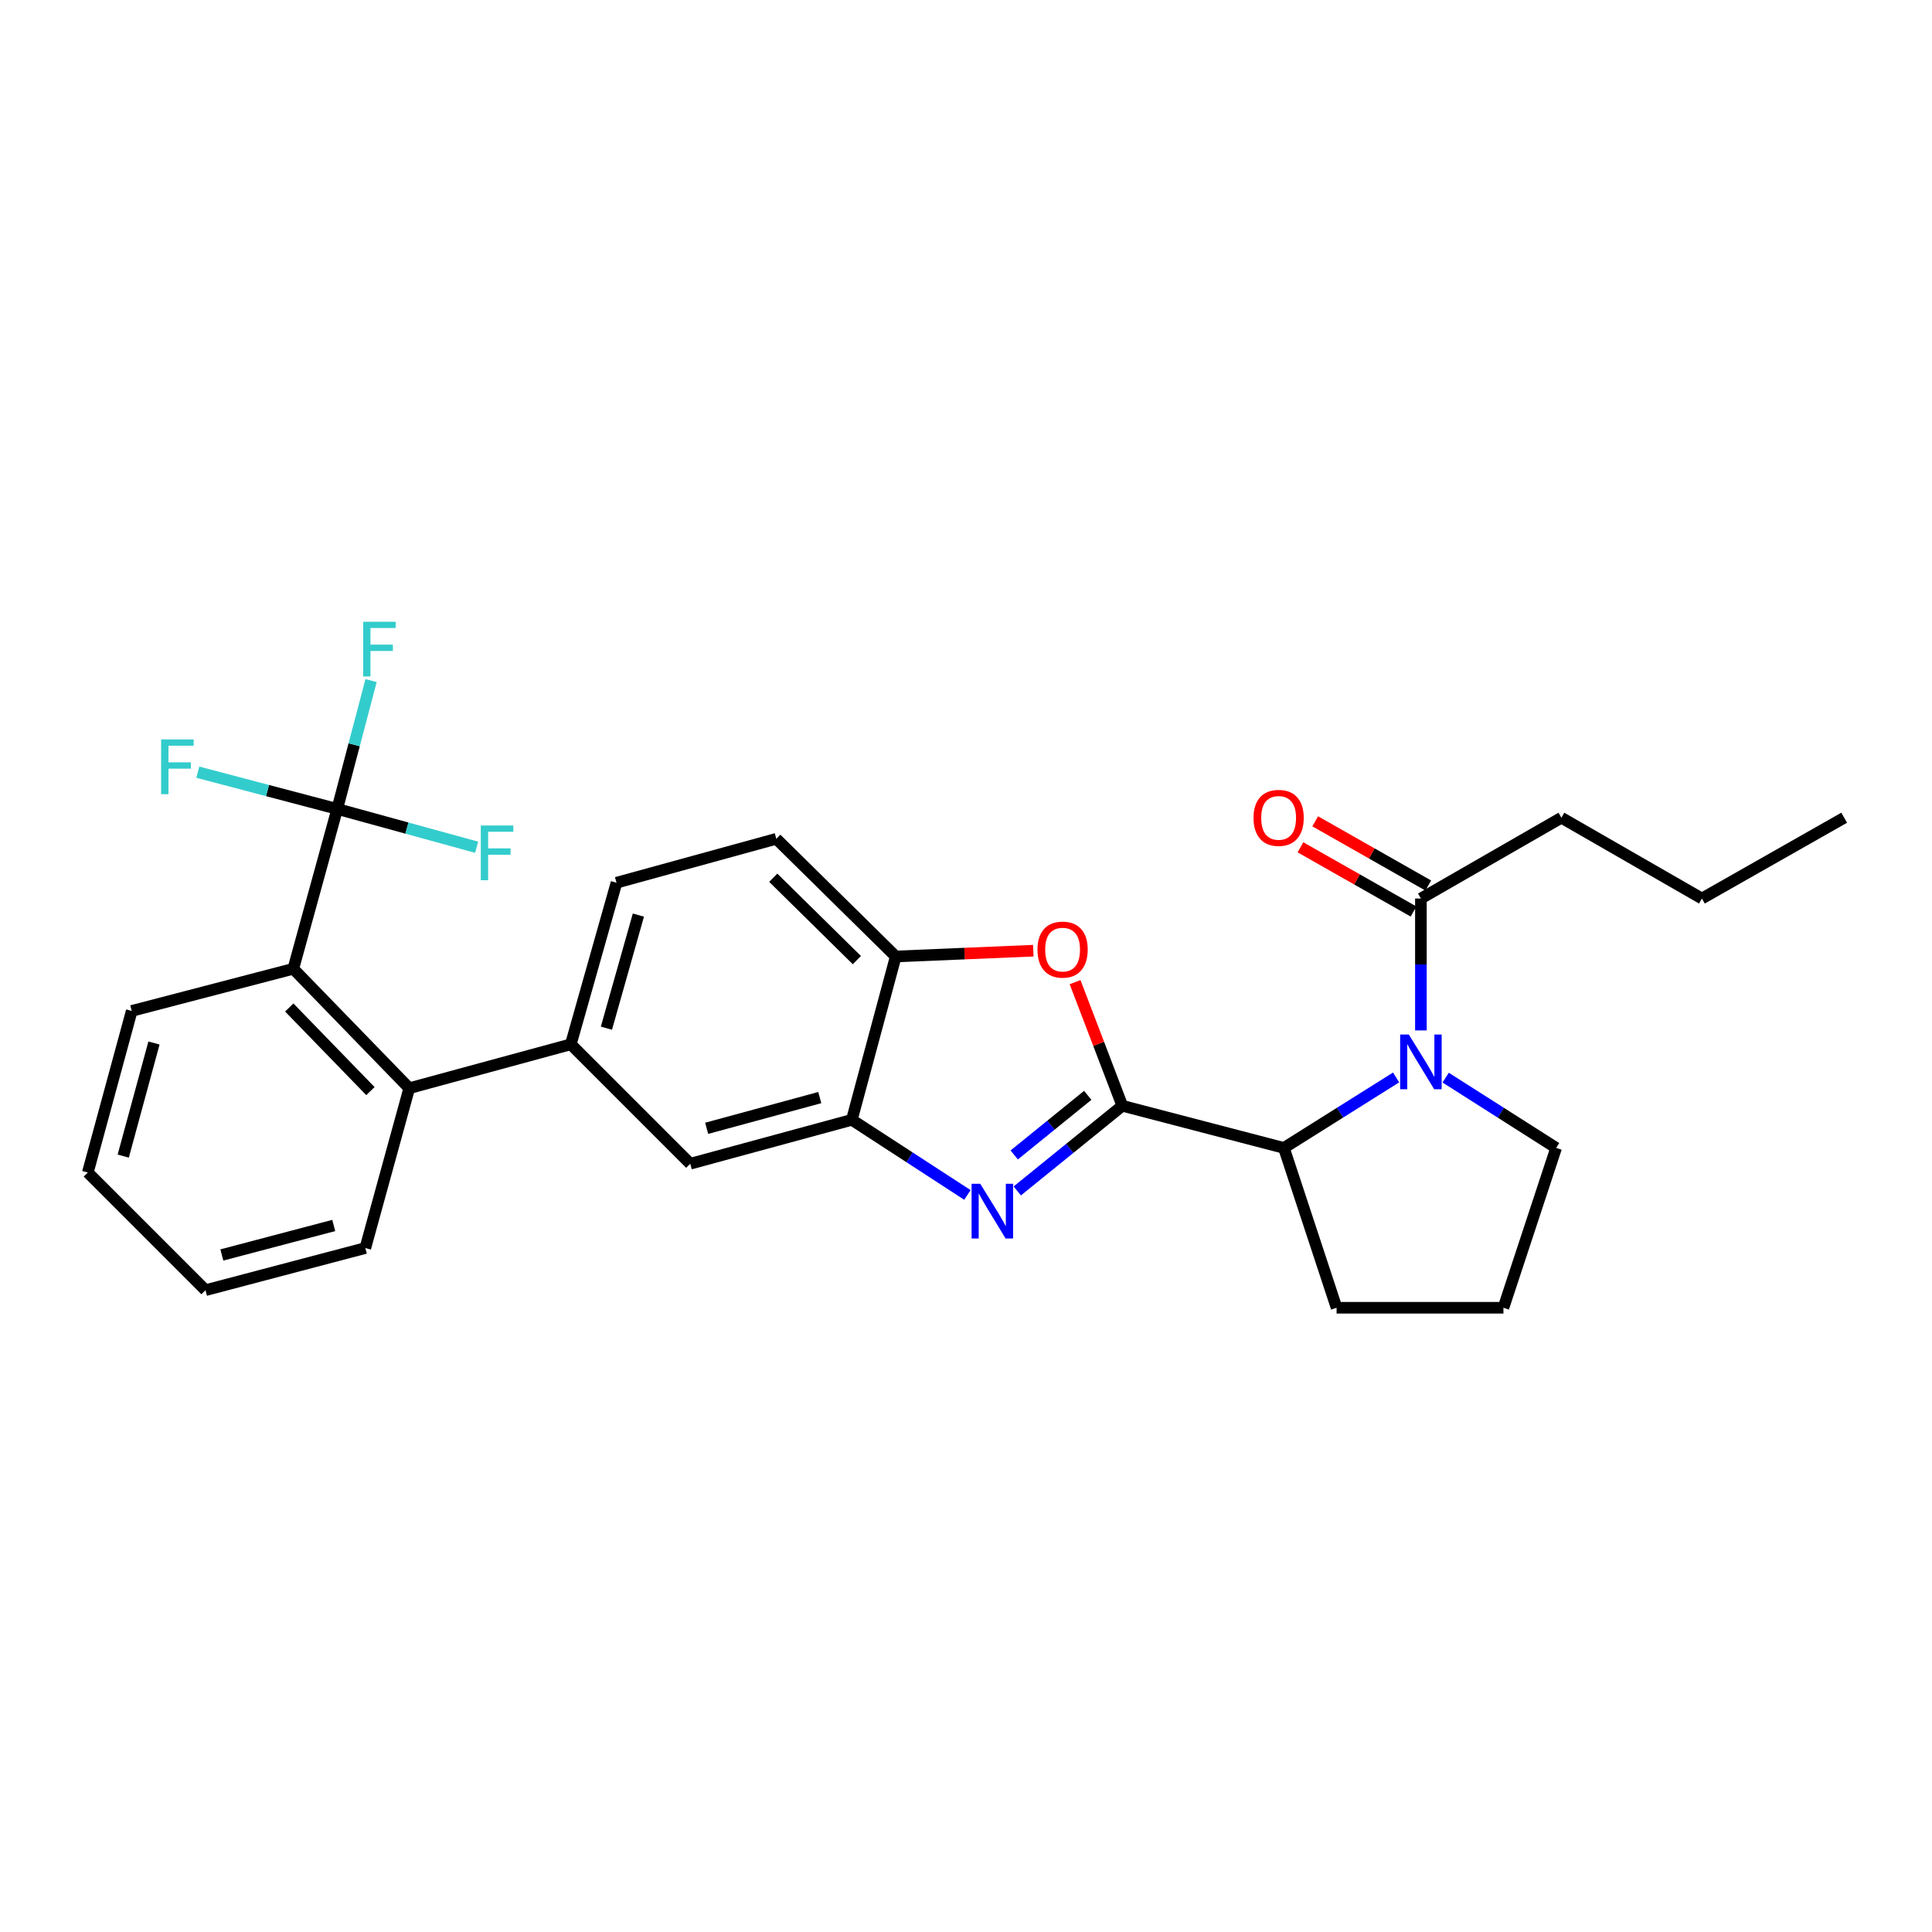 <?xml version='1.0' encoding='iso-8859-1'?>
<svg version='1.1' baseProfile='full'
              xmlns='http://www.w3.org/2000/svg'
                      xmlns:rdkit='http://www.rdkit.org/xml'
                      xmlns:xlink='http://www.w3.org/1999/xlink'
                  xml:space='preserve'
width='1000px' height='1000px' viewBox='0 0 1000 1000'>
<!-- END OF HEADER -->
<rect style='opacity:1.0;fill:#FFFFFF;stroke:none' width='1000' height='1000' x='0' y='0'> </rect>
<path class='bond-0' d='M 808.176,423.252 L 880.905,465.072' style='fill:none;fill-rule:evenodd;stroke:#000000;stroke-width:6px;stroke-linecap:butt;stroke-linejoin:miter;stroke-opacity:1' />
<path class='bond-1' d='M 808.176,423.252 L 735.455,465.072' style='fill:none;fill-rule:evenodd;stroke:#000000;stroke-width:6px;stroke-linecap:butt;stroke-linejoin:miter;stroke-opacity:1' />
<path class='bond-2' d='M 722.622,557.684 L 693.585,575.924' style='fill:none;fill-rule:evenodd;stroke:#0000FF;stroke-width:6px;stroke-linecap:butt;stroke-linejoin:miter;stroke-opacity:1' />
<path class='bond-2' d='M 693.585,575.924 L 664.547,594.165' style='fill:none;fill-rule:evenodd;stroke:#000000;stroke-width:6px;stroke-linecap:butt;stroke-linejoin:miter;stroke-opacity:1' />
<path class='bond-3' d='M 735.455,533.348 L 735.455,499.21' style='fill:none;fill-rule:evenodd;stroke:#0000FF;stroke-width:6px;stroke-linecap:butt;stroke-linejoin:miter;stroke-opacity:1' />
<path class='bond-3' d='M 735.455,499.21 L 735.455,465.072' style='fill:none;fill-rule:evenodd;stroke:#000000;stroke-width:6px;stroke-linecap:butt;stroke-linejoin:miter;stroke-opacity:1' />
<path class='bond-4' d='M 748.27,557.776 L 776.861,575.971' style='fill:none;fill-rule:evenodd;stroke:#0000FF;stroke-width:6px;stroke-linecap:butt;stroke-linejoin:miter;stroke-opacity:1' />
<path class='bond-4' d='M 776.861,575.971 L 805.453,594.165' style='fill:none;fill-rule:evenodd;stroke:#000000;stroke-width:6px;stroke-linecap:butt;stroke-linejoin:miter;stroke-opacity:1' />
<path class='bond-5' d='M 739.273,458.349 L 710.012,441.731' style='fill:none;fill-rule:evenodd;stroke:#000000;stroke-width:6px;stroke-linecap:butt;stroke-linejoin:miter;stroke-opacity:1' />
<path class='bond-5' d='M 710.012,441.731 L 680.751,425.114' style='fill:none;fill-rule:evenodd;stroke:#FF0000;stroke-width:6px;stroke-linecap:butt;stroke-linejoin:miter;stroke-opacity:1' />
<path class='bond-5' d='M 731.637,471.795 L 702.376,455.178' style='fill:none;fill-rule:evenodd;stroke:#000000;stroke-width:6px;stroke-linecap:butt;stroke-linejoin:miter;stroke-opacity:1' />
<path class='bond-5' d='M 702.376,455.178 L 673.115,438.56' style='fill:none;fill-rule:evenodd;stroke:#FF0000;stroke-width:6px;stroke-linecap:butt;stroke-linejoin:miter;stroke-opacity:1' />
<path class='bond-6' d='M 880.905,465.072 L 954.545,423.252' style='fill:none;fill-rule:evenodd;stroke:#000000;stroke-width:6px;stroke-linecap:butt;stroke-linejoin:miter;stroke-opacity:1' />
<path class='bond-7' d='M 319.096,456.893 L 295.454,540.524' style='fill:none;fill-rule:evenodd;stroke:#000000;stroke-width:6px;stroke-linecap:butt;stroke-linejoin:miter;stroke-opacity:1' />
<path class='bond-7' d='M 330.43,473.645 L 313.881,532.186' style='fill:none;fill-rule:evenodd;stroke:#000000;stroke-width:6px;stroke-linecap:butt;stroke-linejoin:miter;stroke-opacity:1' />
<path class='bond-8' d='M 319.096,456.893 L 401.816,434.162' style='fill:none;fill-rule:evenodd;stroke:#000000;stroke-width:6px;stroke-linecap:butt;stroke-linejoin:miter;stroke-opacity:1' />
<path class='bond-9' d='M 295.454,540.524 L 357.273,602.344' style='fill:none;fill-rule:evenodd;stroke:#000000;stroke-width:6px;stroke-linecap:butt;stroke-linejoin:miter;stroke-opacity:1' />
<path class='bond-10' d='M 295.454,540.524 L 211.823,563.256' style='fill:none;fill-rule:evenodd;stroke:#000000;stroke-width:6px;stroke-linecap:butt;stroke-linejoin:miter;stroke-opacity:1' />
<path class='bond-11' d='M 357.273,602.344 L 440.913,579.621' style='fill:none;fill-rule:evenodd;stroke:#000000;stroke-width:6px;stroke-linecap:butt;stroke-linejoin:miter;stroke-opacity:1' />
<path class='bond-11' d='M 365.765,584.013 L 424.313,568.107' style='fill:none;fill-rule:evenodd;stroke:#000000;stroke-width:6px;stroke-linecap:butt;stroke-linejoin:miter;stroke-opacity:1' />
<path class='bond-12' d='M 401.816,434.162 L 463.635,495.071' style='fill:none;fill-rule:evenodd;stroke:#000000;stroke-width:6px;stroke-linecap:butt;stroke-linejoin:miter;stroke-opacity:1' />
<path class='bond-12' d='M 400.236,454.314 L 443.51,496.95' style='fill:none;fill-rule:evenodd;stroke:#000000;stroke-width:6px;stroke-linecap:butt;stroke-linejoin:miter;stroke-opacity:1' />
<path class='bond-13' d='M 534.837,492.075 L 499.236,493.573' style='fill:none;fill-rule:evenodd;stroke:#FF0000;stroke-width:6px;stroke-linecap:butt;stroke-linejoin:miter;stroke-opacity:1' />
<path class='bond-13' d='M 499.236,493.573 L 463.635,495.071' style='fill:none;fill-rule:evenodd;stroke:#000000;stroke-width:6px;stroke-linecap:butt;stroke-linejoin:miter;stroke-opacity:1' />
<path class='bond-14' d='M 556.464,508.362 L 568.686,540.353' style='fill:none;fill-rule:evenodd;stroke:#FF0000;stroke-width:6px;stroke-linecap:butt;stroke-linejoin:miter;stroke-opacity:1' />
<path class='bond-14' d='M 568.686,540.353 L 580.908,572.345' style='fill:none;fill-rule:evenodd;stroke:#000000;stroke-width:6px;stroke-linecap:butt;stroke-linejoin:miter;stroke-opacity:1' />
<path class='bond-15' d='M 463.635,495.071 L 440.913,579.621' style='fill:none;fill-rule:evenodd;stroke:#000000;stroke-width:6px;stroke-linecap:butt;stroke-linejoin:miter;stroke-opacity:1' />
<path class='bond-16' d='M 440.913,579.621 L 470.819,599.059' style='fill:none;fill-rule:evenodd;stroke:#000000;stroke-width:6px;stroke-linecap:butt;stroke-linejoin:miter;stroke-opacity:1' />
<path class='bond-16' d='M 470.819,599.059 L 500.725,618.497' style='fill:none;fill-rule:evenodd;stroke:#0000FF;stroke-width:6px;stroke-linecap:butt;stroke-linejoin:miter;stroke-opacity:1' />
<path class='bond-17' d='M 526.539,616.424 L 553.723,594.385' style='fill:none;fill-rule:evenodd;stroke:#0000FF;stroke-width:6px;stroke-linecap:butt;stroke-linejoin:miter;stroke-opacity:1' />
<path class='bond-17' d='M 553.723,594.385 L 580.908,572.345' style='fill:none;fill-rule:evenodd;stroke:#000000;stroke-width:6px;stroke-linecap:butt;stroke-linejoin:miter;stroke-opacity:1' />
<path class='bond-17' d='M 524.956,597.801 L 543.985,582.373' style='fill:none;fill-rule:evenodd;stroke:#0000FF;stroke-width:6px;stroke-linecap:butt;stroke-linejoin:miter;stroke-opacity:1' />
<path class='bond-17' d='M 543.985,582.373 L 563.014,566.945' style='fill:none;fill-rule:evenodd;stroke:#000000;stroke-width:6px;stroke-linecap:butt;stroke-linejoin:miter;stroke-opacity:1' />
<path class='bond-18' d='M 580.908,572.345 L 664.547,594.165' style='fill:none;fill-rule:evenodd;stroke:#000000;stroke-width:6px;stroke-linecap:butt;stroke-linejoin:miter;stroke-opacity:1' />
<path class='bond-19' d='M 68.186,523.257 L 45.455,606.888' style='fill:none;fill-rule:evenodd;stroke:#000000;stroke-width:6px;stroke-linecap:butt;stroke-linejoin:miter;stroke-opacity:1' />
<path class='bond-19' d='M 79.698,539.858 L 63.786,598.399' style='fill:none;fill-rule:evenodd;stroke:#000000;stroke-width:6px;stroke-linecap:butt;stroke-linejoin:miter;stroke-opacity:1' />
<path class='bond-20' d='M 68.186,523.257 L 151.817,501.437' style='fill:none;fill-rule:evenodd;stroke:#000000;stroke-width:6px;stroke-linecap:butt;stroke-linejoin:miter;stroke-opacity:1' />
<path class='bond-21' d='M 45.455,606.888 L 106.363,667.797' style='fill:none;fill-rule:evenodd;stroke:#000000;stroke-width:6px;stroke-linecap:butt;stroke-linejoin:miter;stroke-opacity:1' />
<path class='bond-22' d='M 691.814,676.894 L 664.547,594.165' style='fill:none;fill-rule:evenodd;stroke:#000000;stroke-width:6px;stroke-linecap:butt;stroke-linejoin:miter;stroke-opacity:1' />
<path class='bond-23' d='M 691.814,676.894 L 778.177,676.894' style='fill:none;fill-rule:evenodd;stroke:#000000;stroke-width:6px;stroke-linecap:butt;stroke-linejoin:miter;stroke-opacity:1' />
<path class='bond-24' d='M 778.177,676.894 L 805.453,594.165' style='fill:none;fill-rule:evenodd;stroke:#000000;stroke-width:6px;stroke-linecap:butt;stroke-linejoin:miter;stroke-opacity:1' />
<path class='bond-25' d='M 106.363,667.797 L 189.092,645.985' style='fill:none;fill-rule:evenodd;stroke:#000000;stroke-width:6px;stroke-linecap:butt;stroke-linejoin:miter;stroke-opacity:1' />
<path class='bond-25' d='M 114.83,649.572 L 172.74,634.304' style='fill:none;fill-rule:evenodd;stroke:#000000;stroke-width:6px;stroke-linecap:butt;stroke-linejoin:miter;stroke-opacity:1' />
<path class='bond-26' d='M 189.092,645.985 L 211.823,563.256' style='fill:none;fill-rule:evenodd;stroke:#000000;stroke-width:6px;stroke-linecap:butt;stroke-linejoin:miter;stroke-opacity:1' />
<path class='bond-27' d='M 211.823,563.256 L 151.817,501.437' style='fill:none;fill-rule:evenodd;stroke:#000000;stroke-width:6px;stroke-linecap:butt;stroke-linejoin:miter;stroke-opacity:1' />
<path class='bond-27' d='M 191.726,564.753 L 149.722,521.48' style='fill:none;fill-rule:evenodd;stroke:#000000;stroke-width:6px;stroke-linecap:butt;stroke-linejoin:miter;stroke-opacity:1' />
<path class='bond-28' d='M 151.817,501.437 L 174.548,418.708' style='fill:none;fill-rule:evenodd;stroke:#000000;stroke-width:6px;stroke-linecap:butt;stroke-linejoin:miter;stroke-opacity:1' />
<path class='bond-29' d='M 174.548,418.708 L 183.309,385.493' style='fill:none;fill-rule:evenodd;stroke:#000000;stroke-width:6px;stroke-linecap:butt;stroke-linejoin:miter;stroke-opacity:1' />
<path class='bond-29' d='M 183.309,385.493 L 192.069,352.278' style='fill:none;fill-rule:evenodd;stroke:#33CCCC;stroke-width:6px;stroke-linecap:butt;stroke-linejoin:miter;stroke-opacity:1' />
<path class='bond-30' d='M 174.548,418.708 L 210.63,428.622' style='fill:none;fill-rule:evenodd;stroke:#000000;stroke-width:6px;stroke-linecap:butt;stroke-linejoin:miter;stroke-opacity:1' />
<path class='bond-30' d='M 210.63,428.622 L 246.712,438.536' style='fill:none;fill-rule:evenodd;stroke:#33CCCC;stroke-width:6px;stroke-linecap:butt;stroke-linejoin:miter;stroke-opacity:1' />
<path class='bond-31' d='M 174.548,418.708 L 138.463,409.194' style='fill:none;fill-rule:evenodd;stroke:#000000;stroke-width:6px;stroke-linecap:butt;stroke-linejoin:miter;stroke-opacity:1' />
<path class='bond-31' d='M 138.463,409.194 L 102.378,399.68' style='fill:none;fill-rule:evenodd;stroke:#33CCCC;stroke-width:6px;stroke-linecap:butt;stroke-linejoin:miter;stroke-opacity:1' />
<path  class='atom-1' d='M 729.195 535.462
L 738.475 550.462
Q 739.395 551.942, 740.875 554.622
Q 742.355 557.302, 742.435 557.462
L 742.435 535.462
L 746.195 535.462
L 746.195 563.782
L 742.315 563.782
L 732.355 547.382
Q 731.195 545.462, 729.955 543.262
Q 728.755 541.062, 728.395 540.382
L 728.395 563.782
L 724.715 563.782
L 724.715 535.462
L 729.195 535.462
' fill='#0000FF'/>
<path  class='atom-3' d='M 648.815 423.332
Q 648.815 416.532, 652.175 412.732
Q 655.535 408.932, 661.815 408.932
Q 668.095 408.932, 671.455 412.732
Q 674.815 416.532, 674.815 423.332
Q 674.815 430.212, 671.415 434.132
Q 668.015 438.012, 661.815 438.012
Q 655.575 438.012, 652.175 434.132
Q 648.815 430.252, 648.815 423.332
M 661.815 434.812
Q 666.135 434.812, 668.455 431.932
Q 670.815 429.012, 670.815 423.332
Q 670.815 417.772, 668.455 414.972
Q 666.135 412.132, 661.815 412.132
Q 657.495 412.132, 655.135 414.932
Q 652.815 417.732, 652.815 423.332
Q 652.815 429.052, 655.135 431.932
Q 657.495 434.812, 661.815 434.812
' fill='#FF0000'/>
<path  class='atom-10' d='M 536.998 491.517
Q 536.998 484.717, 540.358 480.917
Q 543.718 477.117, 549.998 477.117
Q 556.278 477.117, 559.638 480.917
Q 562.998 484.717, 562.998 491.517
Q 562.998 498.397, 559.598 502.317
Q 556.198 506.197, 549.998 506.197
Q 543.758 506.197, 540.358 502.317
Q 536.998 498.437, 536.998 491.517
M 549.998 502.997
Q 554.318 502.997, 556.638 500.117
Q 558.998 497.197, 558.998 491.517
Q 558.998 485.957, 556.638 483.157
Q 554.318 480.317, 549.998 480.317
Q 545.678 480.317, 543.318 483.117
Q 540.998 485.917, 540.998 491.517
Q 540.998 497.237, 543.318 500.117
Q 545.678 502.997, 549.998 502.997
' fill='#FF0000'/>
<path  class='atom-13' d='M 507.374 612.727
L 516.654 627.727
Q 517.574 629.207, 519.054 631.887
Q 520.534 634.567, 520.614 634.727
L 520.614 612.727
L 524.374 612.727
L 524.374 641.047
L 520.494 641.047
L 510.534 624.647
Q 509.374 622.727, 508.134 620.527
Q 506.934 618.327, 506.574 617.647
L 506.574 641.047
L 502.894 641.047
L 502.894 612.727
L 507.374 612.727
' fill='#0000FF'/>
<path  class='atom-26' d='M 187.948 321.819
L 204.788 321.819
L 204.788 325.059
L 191.748 325.059
L 191.748 333.659
L 203.348 333.659
L 203.348 336.939
L 191.748 336.939
L 191.748 350.139
L 187.948 350.139
L 187.948 321.819
' fill='#33CCCC'/>
<path  class='atom-27' d='M 248.857 427.279
L 265.697 427.279
L 265.697 430.519
L 252.657 430.519
L 252.657 439.119
L 264.257 439.119
L 264.257 442.399
L 252.657 442.399
L 252.657 455.599
L 248.857 455.599
L 248.857 427.279
' fill='#33CCCC'/>
<path  class='atom-28' d='M 83.399 382.736
L 100.239 382.736
L 100.239 385.976
L 87.199 385.976
L 87.199 394.576
L 98.799 394.576
L 98.799 397.856
L 87.199 397.856
L 87.199 411.056
L 83.399 411.056
L 83.399 382.736
' fill='#33CCCC'/>
</svg>
